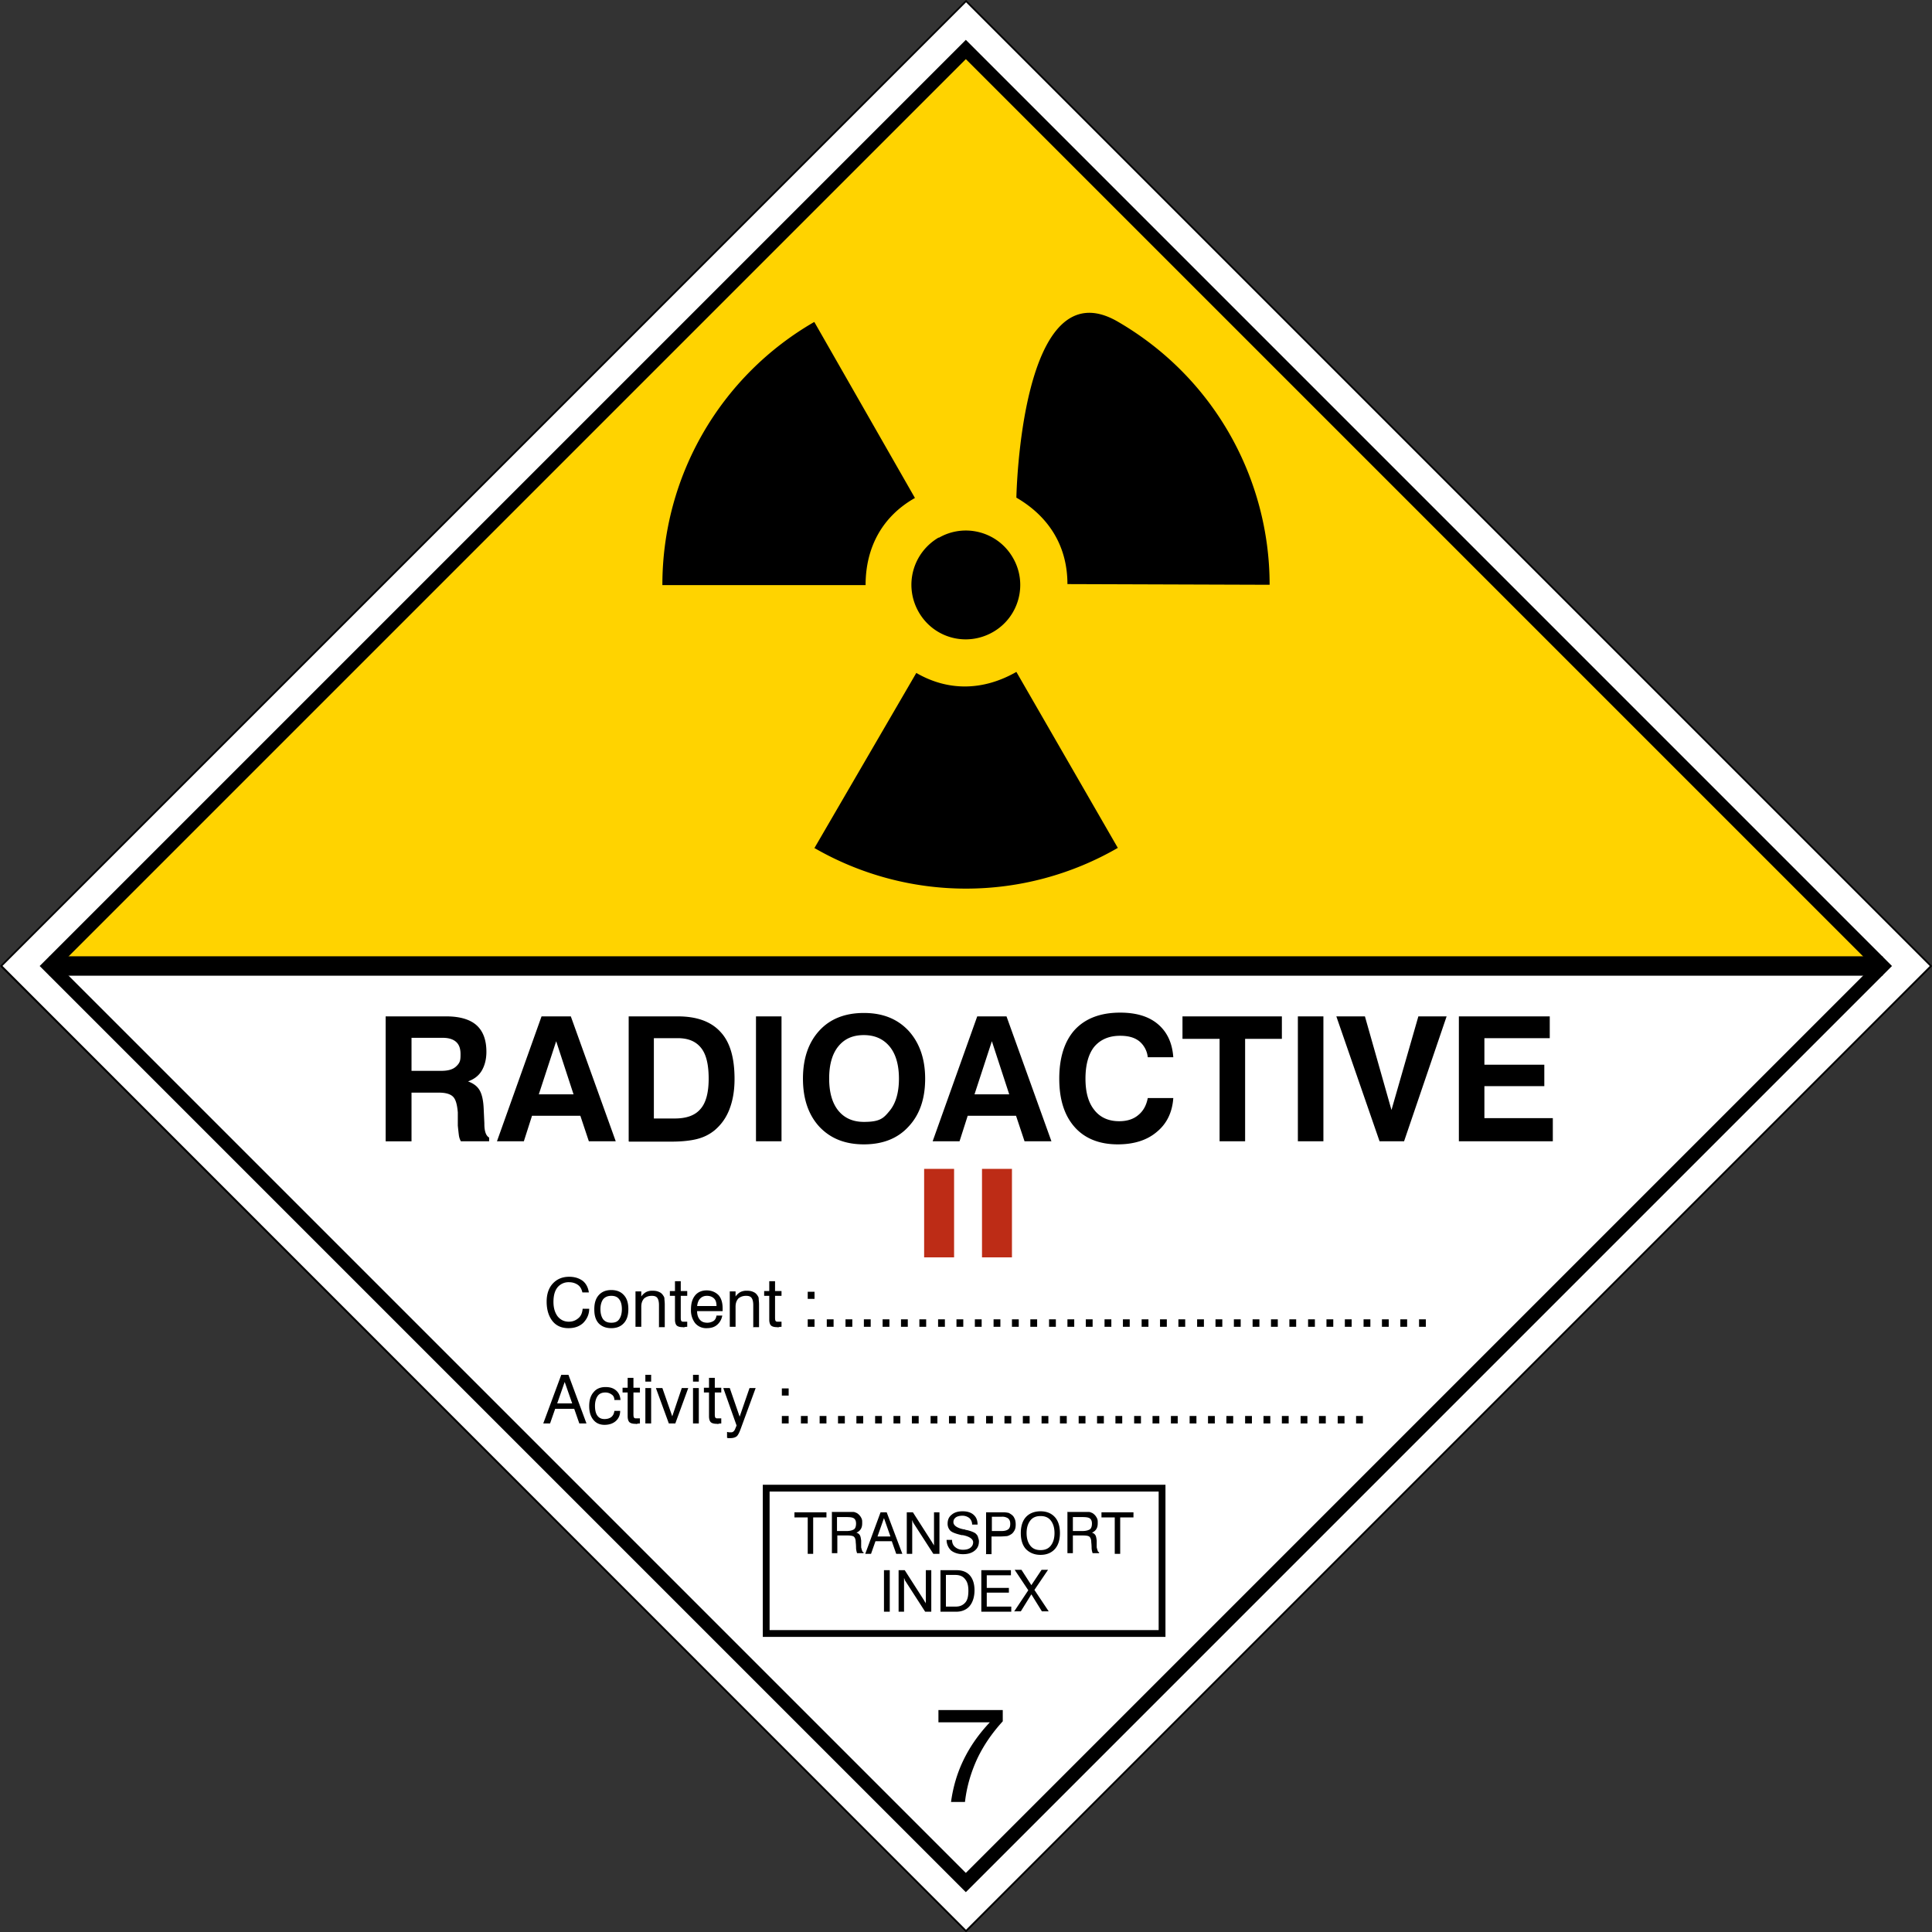 <?xml version="1.0" encoding="UTF-8"?> <svg xmlns="http://www.w3.org/2000/svg" viewBox="0 0 56.76 56.76"><rect x="0" y="0" width="56.76" height="56.76" fill="#333333" stroke="none"/><defs><clipPath id="a"><path d="M0 0h56.76v56.76H0z" class="cls-1"></path></clipPath><clipPath id="b"><path d="M0 0h56.76v56.76H0z" class="cls-1"></path></clipPath><style>.cls-1,.cls-2{fill:none}.cls-2{stroke:#000}.cls-3{fill:#fff}.cls-2{stroke-width:.05px}.cls-4{fill:#bd2c16}</style></defs><path d="M.035 28.38 28.382.032 56.73 28.38 28.382 56.728z" class="cls-3"></path><path d="M.035 28.38 28.382.032 56.73 28.38 28.382 56.728z" class="cls-2"></path><path d="m.04 28.38 28.34 28.35 28.35-28.35z" class="cls-3"></path><path d="m.04 28.38 28.34 28.35 28.35-28.35" class="cls-2"></path><path d="M1.45 28.38 28.38 1.45l26.93 26.93z" style="fill:#ffd300"></path><path d="M9.34 9.34h38.08v38.08H9.34z" style="fill:none;stroke:#000;stroke-width:.4px" transform="rotate(-45 28.378 28.386)"></path><path d="M1.45 28.38h53.86z" style="stroke-width:.57px;fill:none;stroke:#000"></path><g style="clip-path:url(#a)"><path d="M27.58 15.8c.76-.44 1.74-.18 2.18.59.44.76.18 1.74-.59 2.18s-1.74.18-2.18-.59-.18-1.74.59-2.19M23.92 24.91a8.91 8.91 0 0 0 8.92 0s-2.98-5.17-2.98-5.17c-.98.56-2.01.57-2.94.03l-2.99 5.14ZM23.92 9.46a8.91 8.91 0 0 0-4.46 7.73h5.97c0-1.13.51-2.03 1.45-2.56l-2.95-5.16ZM37.3 17.18c0-3.08-1.6-6.07-4.46-7.73s-2.98 5.17-2.98 5.17c.98.57 1.5 1.45 1.5 2.54l5.95.02Z"></path></g><path d="M11.33 33.53v-3.67h1.78c.4 0 .7.09.89.26s.29.43.29.78c0 .22-.05.41-.14.56s-.23.25-.4.31c.16.06.27.14.34.26s.11.3.12.54l.02.43v.02c0 .22.05.35.14.4v.11h-.83a.5.5 0 0 1-.06-.19q-.015-.12-.03-.27v-.39c-.02-.23-.06-.38-.14-.46q-.12-.12-.42-.12h-.8v1.43h-.75Zm.75-2.07h.89q.285 0 .42-.12c.135-.12.14-.2.14-.37 0-.16-.04-.28-.13-.36q-.135-.12-.39-.12h-.92v.97ZM15.9 29.86h.87l1.32 3.67h-.79l-.25-.75h-1.42l-.24.75h-.79l1.31-3.67Zm.44.73-.51 1.56h1.02zM18.47 33.53v-3.67h1.44c.56 0 .98.15 1.26.46.28.3.41.76.41 1.38 0 .34-.05.63-.15.89s-.25.46-.44.62c-.15.12-.31.2-.5.25s-.45.08-.78.08h-1.23Zm.74-.67h.61c.35 0 .6-.09.76-.28.16-.18.24-.48.24-.89s-.07-.71-.22-.9-.37-.29-.69-.29h-.7zM22.21 33.53v-3.67h.75v3.67zM23.59 31.69q0-.885.48-1.41c.32-.35.76-.52 1.31-.52s.98.17 1.31.52c.32.35.49.82.49 1.41s-.16 1.06-.49 1.41c-.32.35-.76.52-1.31.52s-.98-.17-1.31-.52q-.48-.525-.48-1.41m.77 0c0 .4.09.72.27.94q.27.33.75.33c.48 0 .58-.11.76-.33s.27-.54.27-.94-.09-.72-.27-.94-.43-.34-.76-.34-.57.11-.75.33-.27.54-.27.94ZM28.7 29.86h.87l1.32 3.67h-.79l-.25-.75h-1.42l-.24.75h-.79l1.31-3.67Zm.44.73-.51 1.56h1.02zM34.47 32.26q-.045.63-.48.99c-.29.25-.68.37-1.15.37-.54 0-.97-.17-1.27-.51s-.45-.81-.45-1.42.15-1.1.46-1.44c.31-.33.75-.5 1.33-.5.47 0 .84.11 1.11.34s.42.55.45.97h-.75a.7.7 0 0 0-.25-.47c-.14-.11-.32-.16-.56-.16-.33 0-.58.11-.76.32-.17.21-.26.53-.26.94s.09.71.26.92c.17.22.42.33.73.33.23 0 .42-.06.56-.18.15-.12.24-.29.28-.5h.74ZM35.83 33.53v-3.01h-1.09v-.66h2.92v.66h-1.08v3.01zM38.13 33.53v-3.67h.75v3.67zM40.53 33.53l-1.27-3.67h.84l.78 2.75.79-2.75h.83l-1.25 3.67zM42.86 33.53v-3.67h2.67v.64h-1.92v.78h1.76v.63h-1.76v.94h2.01v.68zM17.12 38.45h.19c0 .17-.07.31-.18.42-.11.1-.25.15-.43.15-.2 0-.36-.07-.47-.21s-.17-.33-.17-.57c0-.22.06-.4.18-.53s.28-.2.48-.2c.16 0 .29.04.4.12.1.08.16.2.18.34h-.19c-.02-.09-.06-.17-.13-.22s-.16-.08-.26-.08a.42.42 0 0 0-.34.15c-.08.1-.12.24-.12.43q0 .255.12.42c.08.1.19.16.33.16.12 0 .21-.04.29-.11s.11-.17.12-.29ZM17.46 38.46c0-.17.04-.31.13-.41s.21-.15.37-.15.28.05.37.15.13.23.13.41-.04.31-.13.41-.21.15-.37.15-.28-.05-.37-.14c-.09-.1-.13-.23-.13-.41Zm.18 0c0 .13.03.23.08.3.06.07.13.1.24.1s.18-.03.23-.1.08-.17.08-.3-.03-.23-.08-.29c-.05-.07-.13-.1-.23-.1s-.18.03-.24.1c-.05.07-.08.17-.08.29M19.36 38.98v-.64c0-.1-.02-.17-.05-.21s-.08-.06-.16-.06c-.1 0-.17.03-.23.08-.05.06-.08.13-.08.24v.59h-.17v-1.04h.17v.15c.04-.06.09-.1.14-.13a.4.4 0 0 1 .19-.04c.08 0 .14.01.2.04.05.02.09.06.12.11.02.03.03.05.03.09 0 .03.01.09.01.16v.67h-.18ZM20 38.72s0 .08.02.09c.01.02.04.02.07.02h.1v.15s-.06 0-.08.01-.04 0-.06 0c-.08 0-.14-.02-.17-.05s-.05-.09-.05-.17v-.7h-.15v-.14h.15v-.29H20v.29h.19v.14H20v.64ZM21.05 38.65h.17q-.03.165-.15.27c-.08.07-.18.1-.31.1a.42.42 0 0 1-.34-.15.62.62 0 0 1-.12-.4c0-.18.04-.31.12-.41s.2-.15.34-.15.26.05.35.14q.12.135.12.39v.08h-.75c0 .11.03.19.08.25s.12.09.22.09c.07 0 .13-.02.18-.05s.08-.09.09-.16m-.57-.28h.57c0-.1-.02-.17-.07-.22s-.12-.08-.21-.08-.15.03-.2.08-.08.13-.09.23ZM22.13 38.98v-.64c0-.1-.02-.17-.05-.21s-.08-.06-.16-.06c-.1 0-.17.03-.23.08-.05.06-.08.13-.08.24v.59h-.17v-1.04h.17v.15c.04-.06.09-.1.14-.13a.4.4 0 0 1 .19-.04c.08 0 .14.01.2.04.05.02.09.06.12.11.02.03.03.05.03.09 0 .03.01.09.01.16v.67h-.18ZM22.77 38.72s0 .08.02.09c.01.02.04.02.07.02h.1v.15s-.06 0-.08.01-.04 0-.06 0c-.08 0-.14-.02-.17-.05s-.05-.09-.05-.17v-.7h-.15v-.14h.15v-.29h.17v.29h.19v.14h-.19v.64ZM23.73 38.16v-.21h.2v.21zm0 .82v-.22h.2v.22zM24.29 38.98v-.22h.2v.22zM24.84 38.98v-.22h.2v.22zM25.38 38.98v-.22h.2v.22zM25.93 38.98v-.22h.2v.22zM26.47 38.98v-.22h.2v.22zM27.01 38.98v-.22h.2v.22zM27.56 38.98v-.22h.2v.22zM28.1 38.98v-.22h.2v.22zM28.64 38.98v-.22h.2v.22zM29.19 38.98v-.22h.2v.22zM29.73 38.98v-.22h.2v.22zM30.27 38.98v-.22h.2v.22zM30.82 38.98v-.22h.2v.22zM31.36 38.98v-.22h.2v.22zM31.9 38.98v-.22h.2v.22zM32.45 38.98v-.22h.2v.22zM32.99 38.98v-.22h.2v.22zM33.54 38.98v-.22h.2v.22zM34.08 38.98v-.22h.2v.22zM34.62 38.98v-.22h.2v.22zM35.17 38.98v-.22h.2v.22zM35.71 38.98v-.22h.2v.22zM36.25 38.98v-.22h.2v.22zM36.8 38.98v-.22h.2v.22zM37.34 38.98v-.22h.2v.22zM37.88 38.98v-.22h.2v.22zM38.43 38.98v-.22h.2v.22zM38.97 38.98v-.22h.2v.22zM39.51 38.98v-.22h.2v.22zM40.06 38.98v-.22h.2v.22zM40.6 38.98v-.22h.2v.22zM41.14 38.98v-.22h.2v.22zM41.69 38.98v-.22h.2v.22zM15.96 41.82l.53-1.43h.21l.53 1.43h-.21l-.15-.43h-.56l-.15.43zm.41-.59h.44l-.22-.63zM18.05 41.13c0-.07-.03-.13-.08-.16a.3.3 0 0 0-.19-.06c-.09 0-.17.03-.22.1s-.08.17-.08.29.02.22.07.29.12.1.21.1c.08 0 .15-.02.2-.06s.08-.1.09-.18h.17c0 .13-.05.23-.13.3s-.19.11-.33.11-.25-.05-.33-.15-.12-.23-.12-.4.04-.31.13-.41c.08-.1.2-.15.35-.15.13 0 .23.03.31.1s.12.16.13.28h-.17ZM18.61 41.56s0 .08.02.09c.01.02.04.02.07.02h.1v.15s-.06 0-.08.01-.04 0-.06 0c-.08 0-.14-.02-.17-.05s-.05-.09-.05-.17v-.7h-.15v-.14h.15v-.29h.17v.29h.19v.14h-.19v.64ZM18.96 40.59v-.2h.17v.2zm0 1.23v-1.04h.17v1.04zM19.65 41.82l-.38-1.04h.19l.29.83.28-.83h.19l-.38 1.04zM20.36 40.59v-.2h.17v.2zm0 1.23v-1.04h.17v1.04zM21 41.56s0 .08.02.09c.01.02.04.02.07.02h.1v.15s-.06 0-.08.01-.04 0-.06 0c-.08 0-.14-.02-.17-.05s-.05-.09-.05-.17v-.7h-.15v-.14h.15v-.29H21v.29h.19v.14H21v.64ZM22.01 40.78h.19l-.44 1.2c-.04.11-.08.19-.12.22s-.1.05-.18.05h-.05c-.02 0-.03 0-.05-.01v-.17s.03 0 .05.01h.05c.03 0 .06 0 .08-.02.02-.01.04-.04.05-.06l.05-.12-.39-1.1h.19l.29.84.29-.84ZM22.97 41v-.21h.2V41zm0 .82v-.22h.2v.22zM23.53 41.82v-.22h.2v.22zM24.08 41.82v-.22h.2v.22zM24.62 41.82v-.22h.2v.22zM25.16 41.82v-.22h.2v.22zM25.71 41.82v-.22h.2v.22zM26.25 41.82v-.22h.2v.22zM26.79 41.82v-.22h.2v.22zM27.34 41.82v-.22h.2v.22zM27.88 41.82v-.22h.2v.22zM28.42 41.82v-.22h.2v.22zM28.97 41.82v-.22h.2v.22zM29.51 41.82v-.22h.2v.22zM30.05 41.82v-.22h.2v.22zM30.6 41.82v-.22h.2v.22zM31.14 41.82v-.22h.2v.22zM31.69 41.82v-.22h.2v.22zM32.23 41.82v-.22h.2v.22zM32.77 41.82v-.22h.2v.22zM33.32 41.82v-.22h.2v.22zM33.86 41.82v-.22h.2v.22zM34.4 41.82v-.22h.2v.22zM34.95 41.82v-.22h.2v.22zM35.49 41.82v-.22h.2v.22zM36.03 41.82v-.22h.2v.22zM36.58 41.82v-.22h.2v.22zM37.12 41.82v-.22h.2v.22zM37.66 41.82v-.22h.2v.22zM38.21 41.82v-.22h.2v.22zM38.75 41.82v-.22h.2v.22zM39.3 41.82v-.22h.2v.22zM39.84 41.82v-.22h.2v.22zM23.73 45.65v-1.07h-.39v-.15h.94v.15h-.39v1.07h-.17ZM24.43 44.42h.64c.04 0 .07.02.1.03q.075.045.12.12c.045.075.04.11.04.18s-.01.12-.04.17-.07.08-.13.11c.05.01.08.04.1.07s.03.08.04.16v.2s.02.08.03.1c0 .02.02.04.04.04v.03h-.19s-.03-.08-.03-.16-.01-.16-.01-.16c0-.08-.02-.13-.05-.16s-.1-.04-.22-.04h-.27v.52h-.16v-1.22Zm.16.15v.41h.28c.1 0 .17-.02.22-.05.04-.03.06-.09.06-.17q0-.105-.06-.15c-.04-.03-.11-.04-.22-.04zM25.42 45.65l.45-1.22h.18l.46 1.22h-.18l-.13-.37h-.48l-.13.37zm.36-.51h.38l-.19-.54zM26.64 45.65v-1.22h.18l.57.89s.02.04.03.05.02.03.02.05v-.99h.16v1.22h-.18l-.58-.9s-.02-.03-.02-.04-.01-.03-.02-.05v.99zM27.81 45.24h.16q0 .135.09.21c.06.05.13.08.23.08s.17-.02.22-.06.08-.09.08-.16c0-.09-.1-.17-.31-.21h-.03c-.17-.04-.28-.08-.33-.13a.29.29 0 0 1-.08-.21c0-.11.04-.2.12-.26.08-.07.19-.1.32-.1s.24.03.32.1.12.16.12.29h-.16c0-.08-.03-.14-.08-.19a.33.33 0 0 0-.21-.07c-.08 0-.15.02-.19.05-.05.04-.07.08-.07.14 0 .09.1.17.3.21.03 0 .05.01.07.02h.02c.13.03.22.07.26.1.03.03.06.06.07.1s.03.08.03.13c0 .12-.04.21-.13.28s-.2.1-.34.1-.26-.04-.35-.11a.43.43 0 0 1-.13-.32ZM28.97 45.65v-1.22h.45c.07 0 .13 0 .17.01.04 0 .07.02.1.04.05.03.09.07.11.12.03.05.04.12.04.19s-.01.13-.04.18-.06.09-.12.12a.3.3 0 0 1-.1.04c-.04 0-.1.01-.2.01h-.25v.52h-.17Zm.17-.67h.28c.1 0 .16-.02.2-.05s.06-.08.06-.16-.02-.12-.06-.16a.3.3 0 0 0-.19-.05h-.29v.41ZM29.99 45.04c0-.2.05-.36.15-.47s.25-.17.43-.17.32.06.42.17.15.27.15.47-.05.36-.15.47-.24.17-.42.17-.32-.06-.43-.17c-.1-.11-.15-.27-.15-.47m.17 0c0 .16.04.28.11.37s.17.13.3.13.23-.04.3-.13.11-.21.11-.37-.04-.28-.11-.37-.17-.13-.3-.13-.23.04-.3.13-.11.21-.11.37M31.35 44.42h.64c.04 0 .07.02.1.03q.075.045.12.12c.045.075.04.11.04.18s-.01.12-.04.17-.07.08-.13.11c.05.01.08.04.1.07s.03.08.04.16v.2s.02.08.03.1c0 .02.02.04.04.04v.03h-.19s-.03-.08-.03-.16-.01-.16-.01-.16c0-.08-.02-.13-.05-.16s-.1-.04-.22-.04h-.27v.52h-.16v-1.22Zm.17.15v.41h.28c.1 0 .17-.02.22-.05.04-.03.06-.09.06-.17q0-.105-.06-.15c-.04-.03-.11-.04-.22-.04zM32.75 45.65v-1.07h-.39v-.15h.94v.15h-.39v1.07h-.17ZM25.97 47.35v-1.22h.17v1.22zM26.4 47.35v-1.22h.18l.57.89s.02.04.03.05.02.03.02.05v-.99h.16v1.22h-.18l-.58-.9s-.02-.03-.02-.04-.01-.03-.02-.05v.99zM27.63 47.35v-1.22h.47q.255 0 .39.15c.09.1.14.25.14.44s-.05.35-.14.46-.23.17-.39.17h-.46Zm.45-1.08h-.29v.93h.29c.12 0 .21-.04.28-.12s.09-.2.09-.35-.03-.26-.1-.34c-.06-.08-.16-.12-.28-.12ZM28.83 47.35v-1.22h.87v.15h-.71v.37h.65v.14h-.65v.41h.72v.15h-.89ZM29.79 47.35l.42-.63-.4-.6h.2l.29.45.3-.45h.19l-.4.59.42.63h-.2l-.31-.5-.31.5h-.2ZM27.94 52.94c.06-.44.18-.85.37-1.24s.44-.75.77-1.1h-1.51v-.36h1.89v.33c-.31.34-.56.7-.75 1.1-.18.39-.31.82-.36 1.27z"></path><g style="clip-path:url(#b)"><path d="M22.51 43.72h11.63v4.27H22.51z" style="fill:none;stroke:#000;stroke-width:.2px"></path><path d="M27.15 34.34h.88v2.6h-.88zM28.85 34.34h.88v2.6h-.88z" class="cls-4"></path></g></svg> 